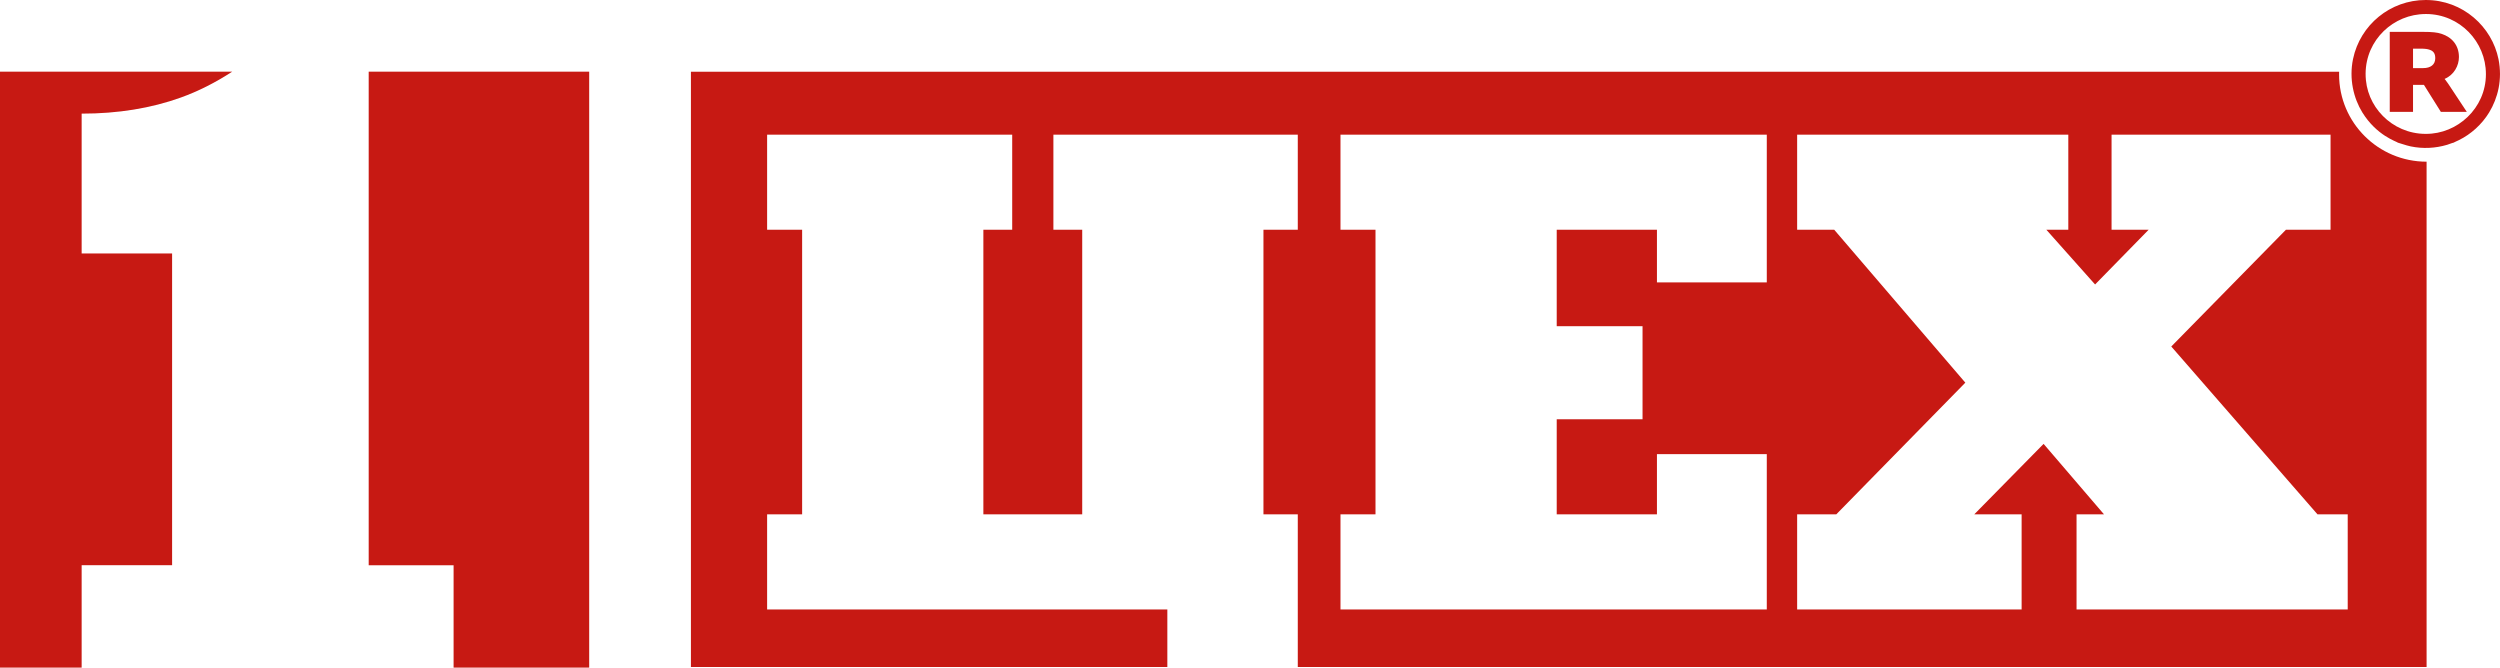 <svg width="176" height="47" viewBox="0 0 176 47" fill="none" xmlns="http://www.w3.org/2000/svg">
<path fill-rule="evenodd" clip-rule="evenodd" d="M0 5.045H16.348C15.153 5.822 13.948 6.429 12.733 6.866C10.632 7.622 8.304 8 5.748 8V17.842H12.116V39.792H5.748V47H0V5.045L0 5.045ZM25.956 5.045H41.479V47H31.933V39.793H25.956V5.045V5.045Z" fill="#C71913"/>
<path fill-rule="evenodd" clip-rule="evenodd" d="M48.641 5.049H164.675C164.673 5.114 164.672 5.179 164.672 5.244C164.672 8.635 167.43 11.383 170.832 11.383V46.957H91.364V36.209H88.947V16.174H91.364V9.48H74.159V16.174H76.188V36.209H69.229V16.174H71.259V9.48H54.005V16.174H56.47V36.209H54.005V42.904H82.181V46.957H48.641V5.049V5.049ZM94.37 42.904V36.21H96.835V16.174H94.37V9.48H124.382V19.883H116.649V16.174H109.593V22.965H115.635V29.516H109.593V36.21H116.649V31.972H124.382V42.904H94.37V42.904ZM126.519 42.904V36.21H129.274L138.359 26.939L129.129 16.174H126.519V9.48H145.609V16.174H144.063L147.494 20.027L151.264 16.174H148.654V9.48H164.071V16.174H160.929L152.858 24.394L163.152 36.21H165.279V42.904H146.189V36.21H148.122L143.869 31.249L138.988 36.21H142.322V42.904H126.519V42.904Z" fill="#C71913"/>
<path fill-rule="evenodd" clip-rule="evenodd" d="M168.819 10.046C168.903 10.061 169.375 10.237 169.717 10.307C170.57 10.484 171.449 10.441 172.282 10.193C172.406 10.156 172.621 10.063 172.726 10.046C172.75 10.025 173.035 9.901 173.103 9.867C173.967 9.444 174.724 8.752 175.231 7.923C175.853 6.905 176.181 5.593 175.894 4.165C175.434 1.887 173.393 0 170.772 0C168.274 0 166.156 1.751 165.654 4.152C165.362 5.55 165.695 6.92 166.308 7.913C167.322 9.555 168.719 9.957 168.819 10.047L168.819 10.046ZM170.342 1.009C168.14 1.23 166.32 3.18 166.56 5.642C166.776 7.851 168.775 9.637 171.197 9.405C173.381 9.196 175.236 7.23 174.986 4.781C174.762 2.581 172.796 0.763 170.342 1.009V1.009Z" fill="#C71913"/>
<path d="M168.238 7.874H169.877V5.976H170.646L171.835 7.874H173.662L172.36 5.906C172.2 5.669 172.107 5.567 172.107 5.567V5.551C172.772 5.268 173.109 4.614 173.109 4.016C173.109 3.197 172.631 2.622 171.873 2.378C171.582 2.284 171.254 2.244 170.571 2.244H168.238V7.874H168.238ZM169.877 4.795V3.425H170.43C170.702 3.425 170.899 3.449 171.048 3.504C171.357 3.606 171.442 3.819 171.442 4.102C171.442 4.551 171.114 4.795 170.589 4.795H169.877V4.795Z" fill="#C71913"/>
</svg>
